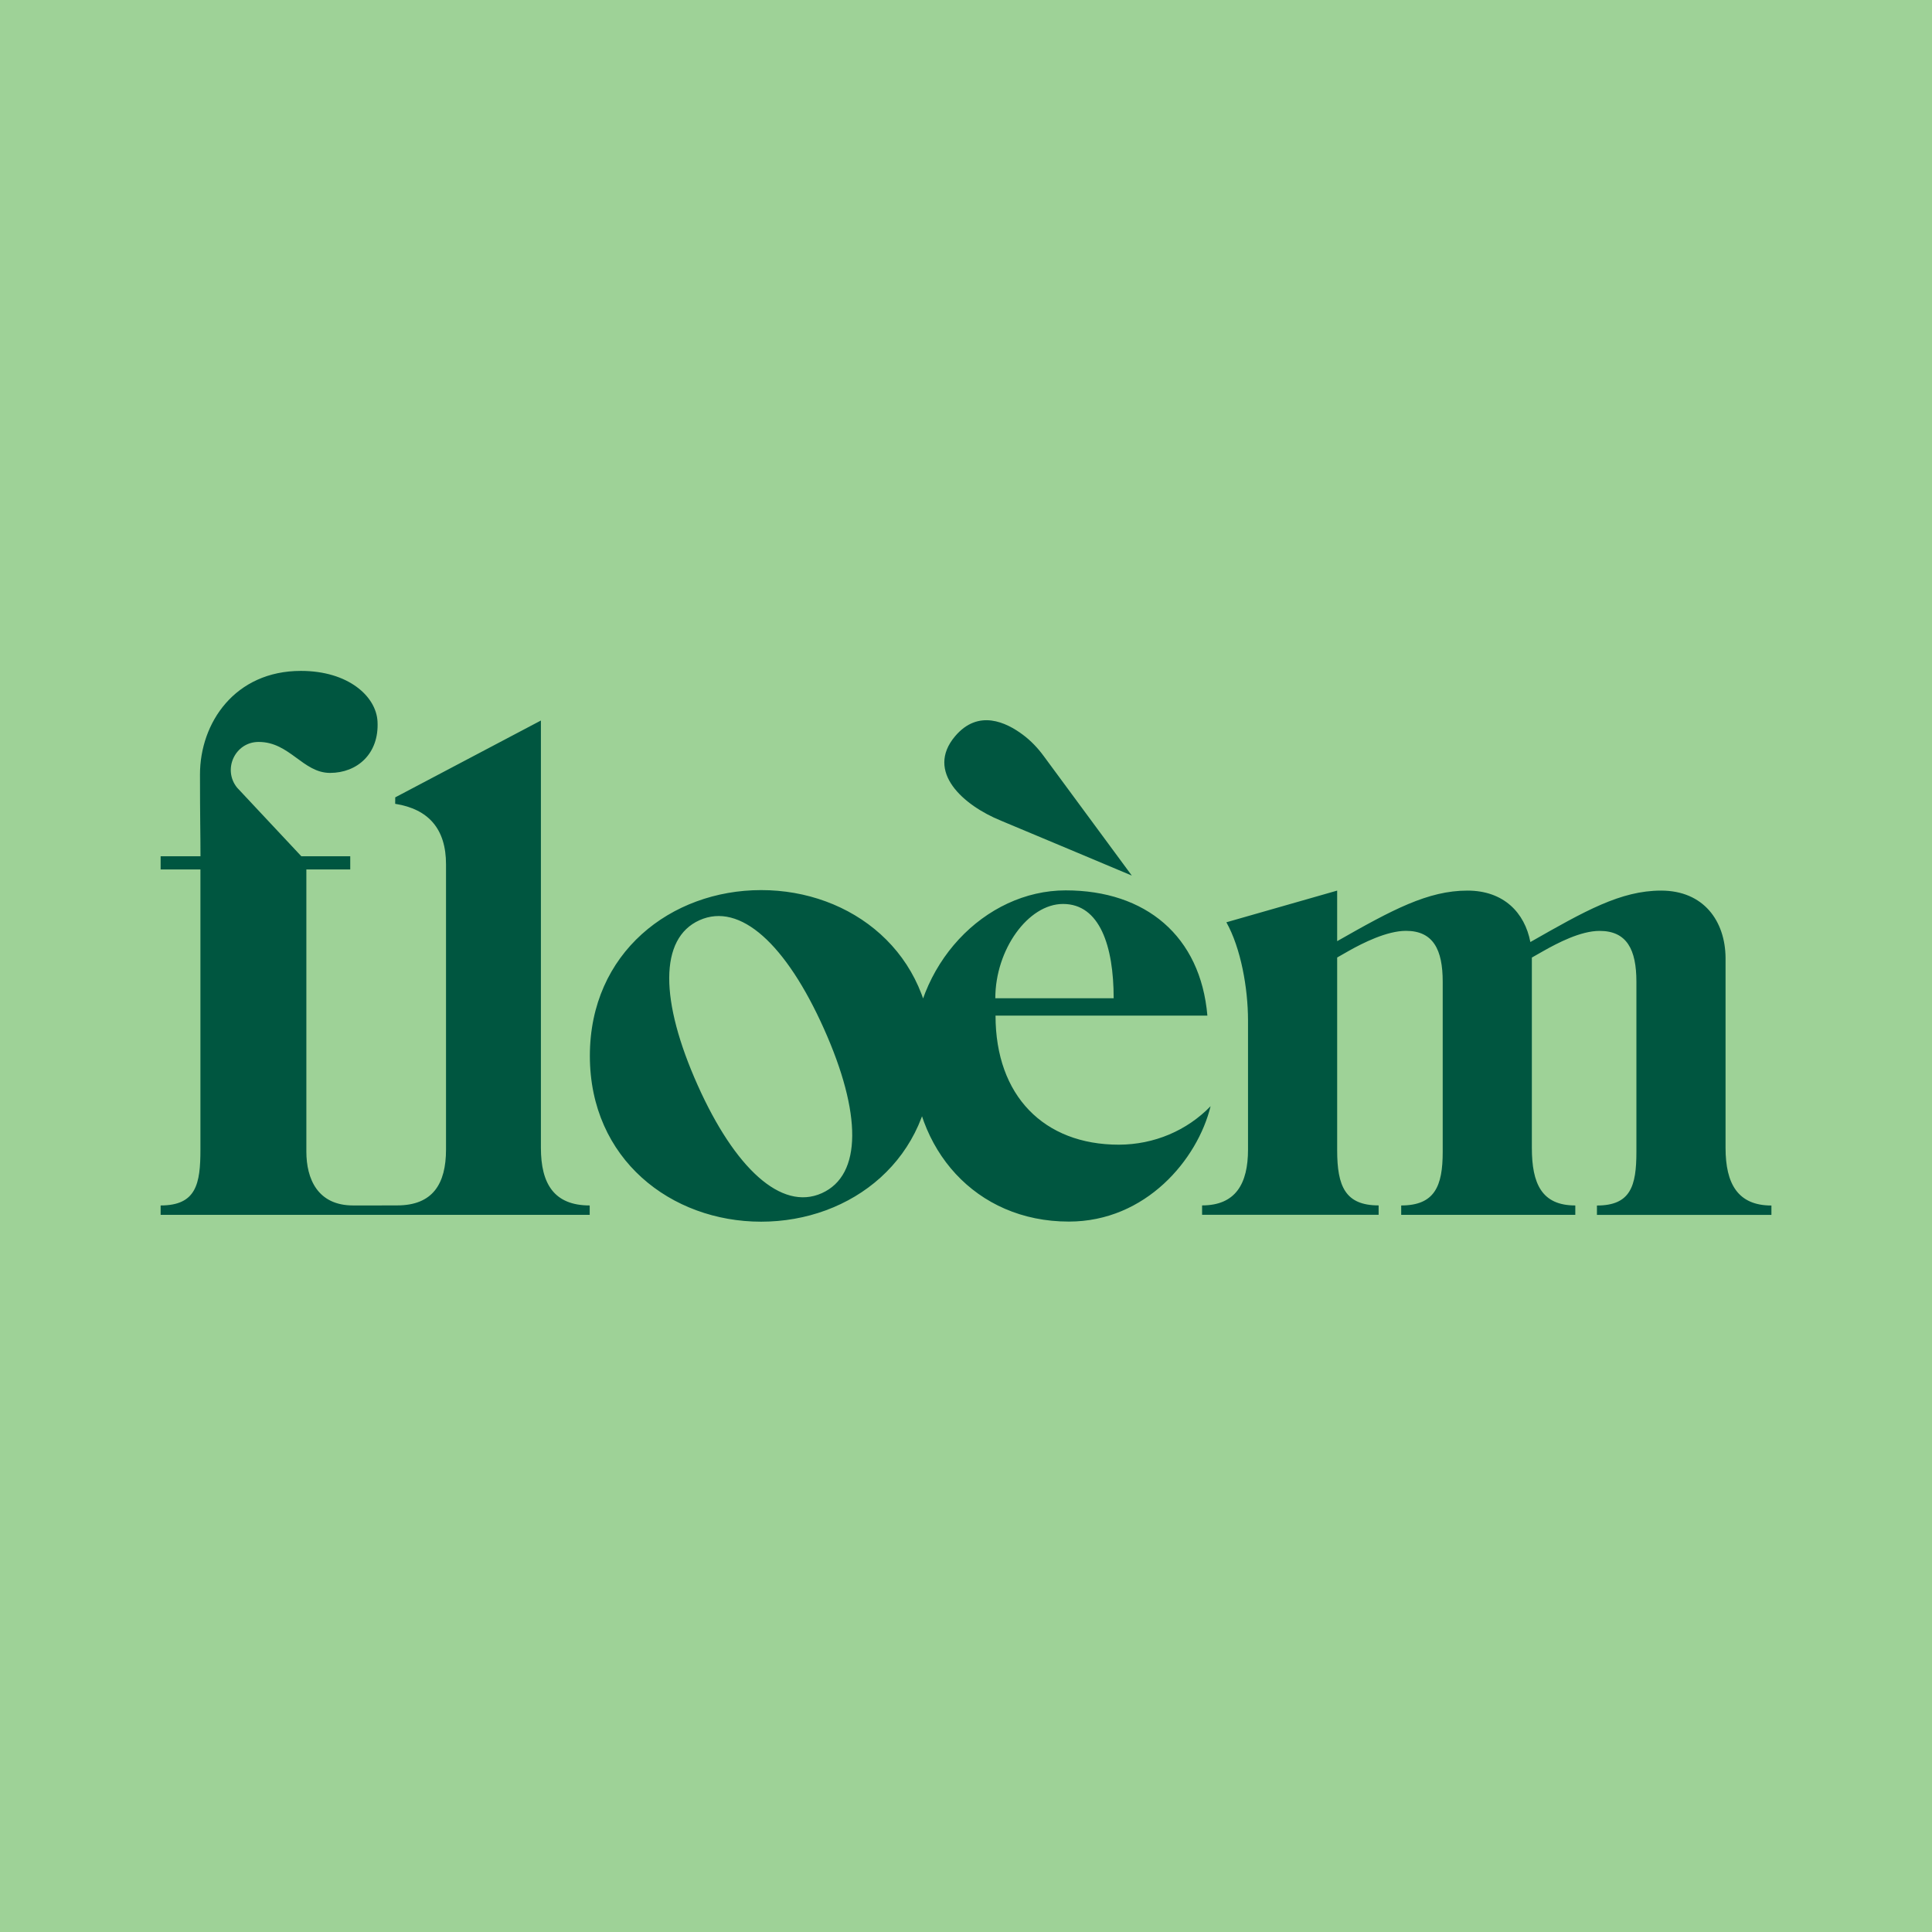 <svg xml:space="preserve" style="enable-background:new 0 0 3500 3500;" viewBox="0 0 3500 3500" y="0px" x="0px" xmlns:xlink="http://www.w3.org/1999/xlink" xmlns="http://www.w3.org/2000/svg" id="Layer_1" version="1.1">
<style type="text/css">
	.st0{fill:#9ED297;}
	.st1{fill:#005640;}
</style>
<rect height="3500" width="3500" class="st0"></rect>
<path d="M1689.2,1912.8c0,187.3-147.3,300.4-310.3,300.4c-163,0-310.3-113-310.3-300.4c0-187.3,147.3-300.3,310.3-300.3
	C1541.9,1612.4,1689.2,1725.5,1689.2,1912.8 M1492.7,1863.8c-68.6-153.2-151.8-229.7-225.4-196.8c-73.5,32.9-71.9,146-3.3,299.2
	c67,149.6,151.2,228.3,224.7,195.4S1561,2016.3,1492.7,1863.8 M2193.1,2004c-23.6,96.4-117.2,209-256.7,209
	c-169.7,0-282.8-131.6-282.8-296c0-169.2,130.4-304,277-304c145,0,244.3,82.8,256.7,226.9h-383.8c0,145.2,87.7,233.8,223.3,233.8
	C2090.9,2073.6,2150.3,2048.1,2193.1,2004 M1803.1,1808.4h214.4c0-94.4-25.1-170.8-91.7-170.8
	C1862.5,1637.6,1803.1,1720.4,1803.1,1808.4 M2221.7,1670.8l200.7-57.4v91.6c100.1-57,164.5-91.6,236-91.6c65.7,0,103.8,40,114,93.2
	c98.9-56.3,163.6-93.2,236.8-93.2c77.1,0,116.3,55.1,116.8,122v344.2c0,65.1,22.5,104.3,83.1,104.3c0,0,0,0,0,0v17h-316.1v-17
	c60.8,0,71.5-35,71.5-97v-308.5c0-58-17.2-92-66.7-92c-34.6,0-76.5,22.2-101.2,36.1l-21.5,12.2v344.8c0,65.1,18.1,104.3,78.7,104.3
	v17h-315.4v-17c60.7,0,75.2-35,75.2-97v-308.5c0-58-17.2-92-66.6-92c-34.6,0-78.5,22.2-103.2,36.1l-21.4,12.2v349.1
	c0,65.1,14.5,100,75.1,100l0,17h-319.8v-17c60.7,0,83.2-39.2,83.2-101.2v-234.2C2260.8,1790.3,2248.1,1718,2221.7,1670.8
	 M690,2200.8h29.5v0h348.8v-17c-64.5,0-88.4-39.3-88.4-104.3v-774.2L716,1444.5l-0.1,11.7c60.5,9.5,92.1,45.6,92.1,109.5v516.8
	c0,62-23.9,101.2-88.5,101.2h-27.9 M691.7,2183.8h-51.9c-64.5,0-84.8-48.3-84.8-97.6v-511.1h79.5v-23.9l-88.6,0l-116.4-124.3
	c-26.5-32.8-4-82.2,38.2-82.8c0.4,0,0.7,0,1.1,0c55.9,0,80,56.1,129.1,56.1c49.1,0,89.2-34.6,86-93.3c-2.5-45.5-53-91.5-138.8-91.5
	c-119.4,0-182.8,93.9-182.8,187.6c0,82,0.9,106,0.9,148.2H291v23.9h72.1v507.5c0,62-7.5,101.2-72.1,101.2v17h338.2h10.6H690
	 M1730.2,1333.8c42.1-49.8,92.8-25.2,122.9-2.7c14.5,10.8,27,24,37.7,38.6l159.6,216.5c0,0-216.1-90.9-236.9-99.4
	C1745.3,1459.1,1675.9,1398.1,1730.2,1333.8" class="st1"></path>
</svg>
